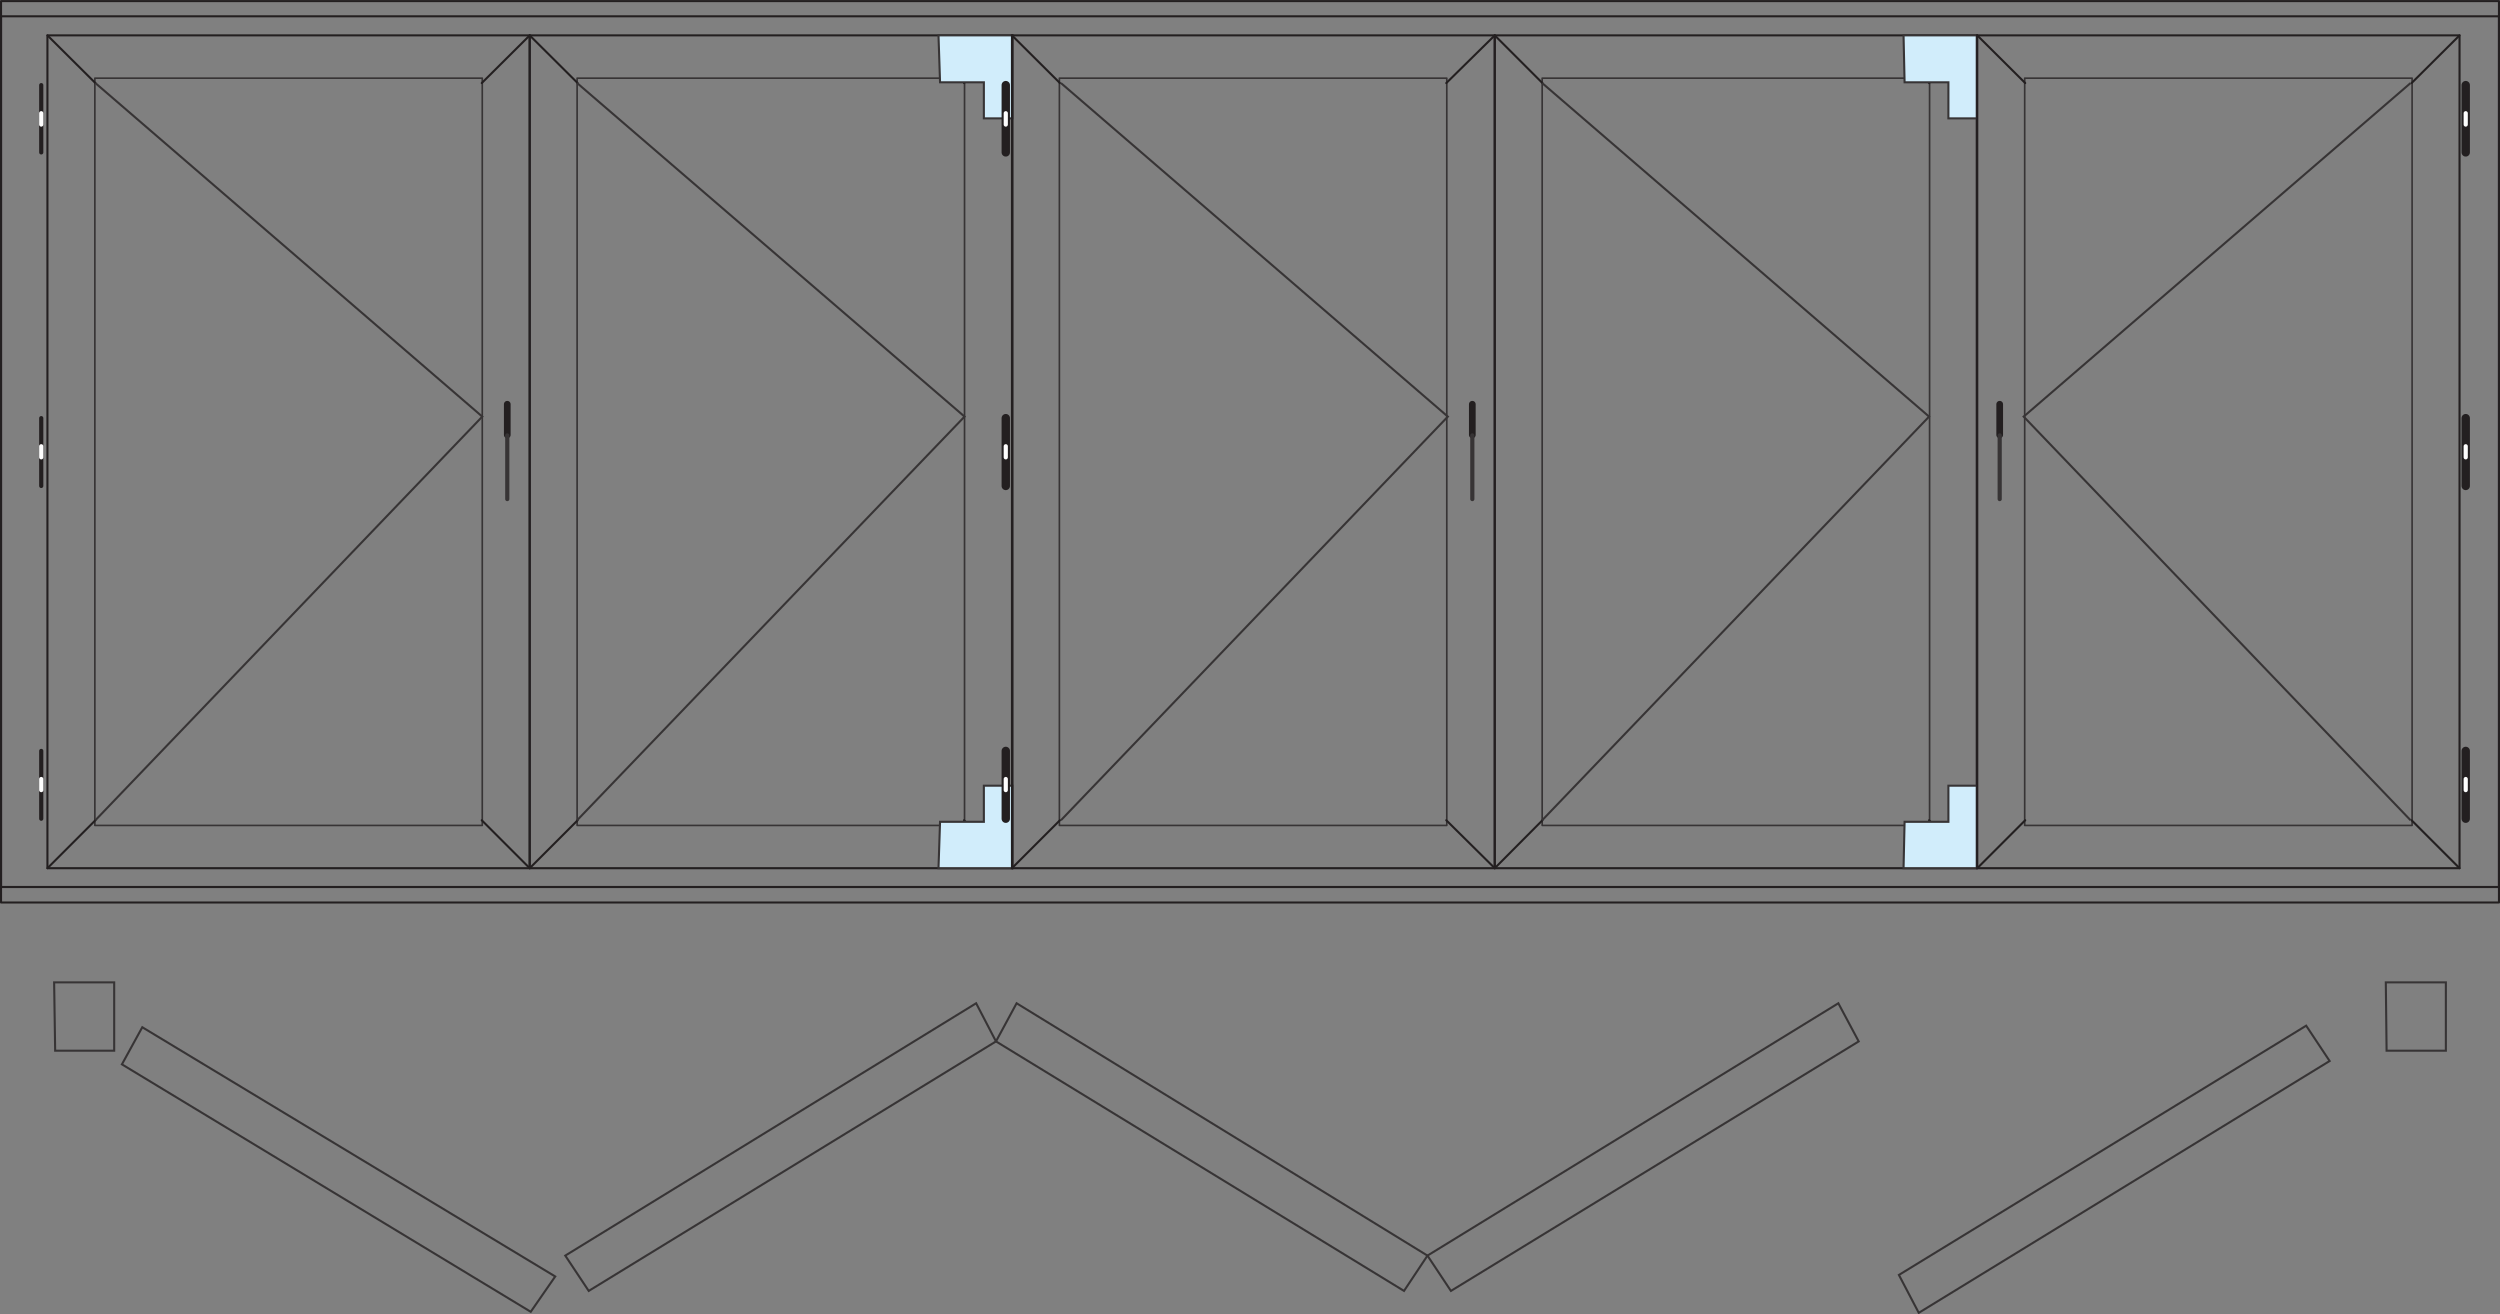 <?xml version="1.0" encoding="UTF-8"?>
<!DOCTYPE svg PUBLIC "-//W3C//DTD SVG 1.1//EN" "http://www.w3.org/Graphics/SVG/1.1/DTD/svg11.dtd">
<!-- Creator: CorelDRAW X7 -->
<svg xmlns="http://www.w3.org/2000/svg" xml:space="preserve" width="105.282mm" height="55.344mm" version="1.1" style="shape-rendering:geometricPrecision; text-rendering:geometricPrecision; image-rendering:optimizeQuality; fill-rule:evenodd; clip-rule:evenodd"
viewBox="0 0 9699 5098"
 xmlns:xlink="http://www.w3.org/1999/xlink">
 <rect x="0" y="0" width="9699" height="5098" fill="#808080" stroke="none"/>
 <defs>
  <style type="text/css">
   <![CDATA[
    .str6 {stroke:#373435;stroke-width:8.125}
    .str4 {stroke:#231F20;stroke-width:25.996;stroke-linecap:round;stroke-linejoin:round}
    .str0 {stroke:#231F20;stroke-width:8.125;stroke-linecap:round;stroke-linejoin:round}
    .str3 {stroke:#373435;stroke-width:6.504;stroke-linecap:round;stroke-linejoin:round}
    .str7 {stroke:#231F20;stroke-width:32.5;stroke-linecap:round;stroke-linejoin:round}
    .str1 {stroke:#231F20;stroke-width:16.25;stroke-linecap:round;stroke-linejoin:round}
    .str5 {stroke:#373435;stroke-width:16.25;stroke-linecap:round;stroke-linejoin:round}
    .str2 {stroke:#FEFEFE;stroke-width:16.25;stroke-linecap:round;stroke-linejoin:round}
    .fil0 {fill:none}
    .fil1 {fill:#D1EDFB}
   ]]>
  </style>
 </defs>
 <g id="Layer_x0020_1">
  <g id="_2202606317776">
   <path class="fil0 str0" d="M9695 4zm0 0l-9691 0 0 3497 9691 0 0 -3497z"/>
   <path class="fil0 str0" d="M9695 63zm0 0l-9691 0 0 3378 9691 0 0 -3378z"/>
   <line class="fil0 str1" x1="160" y1="1885" x2="160" y2= "1622" />
   <line class="fil0 str2" x1="160" y1="1774" x2="160" y2= "1731" />
   <line class="fil0 str1" x1="160" y1="591" x2="160" y2= "330" />
   <line class="fil0 str2" x1="160" y1="483" x2="160" y2= "439" />
   <line class="fil0 str1" x1="160" y1="2913" x2="160" y2= "3176" />
   <line class="fil0 str2" x1="160" y1="3022" x2="160" y2= "3065" />
   <path class="fil0 str0" d="M2055 137zm0 0l-1871 0 0 3231 1871 0 0 -3231z"/>
   <path class="fil0 str3" d="M1871 303zm-1503 0l1503 0 0 2899 -1503 0 0 -2899z"/>
   <line class="fil0 str0" x1="1869" y1="3182" x2="2055" y2= "3368" />
   <line class="fil0 str0" x1="370" y1="3182" x2="184" y2= "3368" />
   <line class="fil0 str0" x1="1869" y1="322" x2="2055" y2= "137" />
   <line class="fil0 str0" x1="370" y1="322" x2="184" y2= "137" />
   <line class="fil0 str4" x1="1968" y1="1687" x2="1968" y2= "1568" />
   <line class="fil0 str5" x1="1968" y1="1936" x2="1968" y2= "1689" />
   <path class="fil0 str0" d="M2055 137zm0 0l1873 0 0 3231 -1873 0 0 -3231z"/>
   <path class="fil0 str3" d="M2239 303zm1503 0l-1503 0 0 2899 1503 0 0 -2899z"/>
   <line class="fil0 str0" x1="2241" y1="3182" x2="2055" y2= "3368" />
   <line class="fil0 str0" x1="3740" y1="3182" x2="3928" y2= "3368" />
   <line class="fil0 str0" x1="2241" y1="322" x2="2055" y2= "137" />
   <line class="fil0 str0" x1="3740" y1="322" x2="3928" y2= "137" />
   <polygon class="fil1 str6" points="3647,319 3641,137 3928,137 3928,459 3817,459 3817,319 "/>
   <polygon class="fil1 str6" points="3647,3188 3641,3368 3928,3368 3928,3048 3817,3048 3817,3188 "/>
   <line class="fil0 str7" x1="3902" y1="1885" x2="3902" y2= "1622" />
   <line class="fil0 str2" x1="3902" y1="1774" x2="3902" y2= "1731" />
   <line class="fil0 str7" x1="3902" y1="591" x2="3902" y2= "330" />
   <line class="fil0 str2" x1="3902" y1="483" x2="3902" y2= "439" />
   <line class="fil0 str7" x1="3902" y1="2913" x2="3902" y2= "3176" />
   <line class="fil0 str2" x1="3902" y1="3022" x2="3902" y2= "3065" />
   <path class="fil0 str0" d="M5799 137zm0 0l-1873 0 0 3231 1873 0 0 -3231z"/>
   <path class="fil0 str3" d="M5613 303zm-1503 0l1503 0 0 2899 -1503 0 0 -2899z"/>
   <line class="fil0 str0" x1="5611" y1="3182" x2="5799" y2= "3368" />
   <line class="fil0 str0" x1="4112" y1="3182" x2="3926" y2= "3368" />
   <line class="fil0 str0" x1="5611" y1="322" x2="5799" y2= "137" />
   <line class="fil0 str0" x1="4112" y1="322" x2="3926" y2= "137" />
   <line class="fil0 str4" x1="5712" y1="1687" x2="5712" y2= "1568" />
   <line class="fil0 str5" x1="5712" y1="1936" x2="5712" y2= "1689" />
   <polyline class="fil0 str6" points="370,322 1871,1616 370,3182 "/>
   <polyline class="fil0 str6" points="4116,322 5617,1616 4116,3182 "/>
   <polyline class="fil0 str6" points="2239,322 3742,1616 2239,3182 "/>
   <path class="fil0 str0" d="M5799 137zm0 0l1870 0 0 3231 -1870 0 0 -3231z"/>
   <path class="fil0 str3" d="M5983 303zm1503 0l-1503 0 0 2899 1503 0 0 -2899z"/>
   <line class="fil0 str0" x1="5984" y1="3182" x2="5799" y2= "3368" />
   <line class="fil0 str0" x1="7484" y1="3182" x2="7669" y2= "3368" />
   <line class="fil0 str0" x1="5984" y1="322" x2="5799" y2= "137" />
   <line class="fil0 str0" x1="7484" y1="322" x2="7669" y2= "137" />
   <polygon class="fil1 str6" points="7389,319 7385,137 7669,137 7669,459 7559,459 7559,319 "/>
   <polygon class="fil1 str6" points="7389,3188 7385,3368 7669,3368 7669,3048 7559,3048 7559,3188 "/>
   <line class="fil0 str7" x1="9566" y1="1885" x2="9566" y2= "1622" />
   <line class="fil0 str2" x1="9566" y1="1774" x2="9566" y2= "1731" />
   <line class="fil0 str7" x1="9566" y1="591" x2="9566" y2= "330" />
   <line class="fil0 str2" x1="9566" y1="483" x2="9566" y2= "439" />
   <line class="fil0 str7" x1="9566" y1="2913" x2="9566" y2= "3176" />
   <line class="fil0 str2" x1="9566" y1="3022" x2="9566" y2= "3065" />
   <path class="fil0 str0" d="M7671 137zm0 0l1871 0 0 3231 -1871 0 0 -3231z"/>
   <path class="fil0 str3" d="M7855 303zm1503 0l-1503 0 0 2899 1503 0 0 -2899z"/>
   <line class="fil0 str0" x1="7857" y1="3182" x2="7671" y2= "3368" />
   <line class="fil0 str0" x1="9356" y1="3182" x2="9542" y2= "3368" />
   <line class="fil0 str0" x1="7857" y1="322" x2="7671" y2= "137" />
   <line class="fil0 str0" x1="9356" y1="322" x2="9542" y2= "137" />
   <line class="fil0 str4" x1="7758" y1="1687" x2="7758" y2= "1568" />
   <line class="fil0 str5" x1="7758" y1="1936" x2="7758" y2= "1689" />
   <polyline class="fil0 str6" points="9352,322 7851,1616 9352,3182 "/>
   <polyline class="fil0 str6" points="5983,322 7484,1616 5983,3182 "/>
   <polygon class="fil0 str6" points="214,4076 210,3811 443,3811 443,4076 "/>
   <polygon class="fil0 str6" points="473,4129 552,3985 2154,4952 2059,5089 "/>
   <polygon class="fil0 str6" points="2284,5008 2193,4871 3787,3892 3864,4040 "/>
   <polygon class="fil0 str6" points="5447,5008 5538,4871 3944,3892 3864,4040 "/>
   <polygon class="fil0 str6" points="8947,3979 9038,4116 7444,5093 7367,4946 "/>
   <polygon class="fil0 str6" points="5629,5008 5538,4871 7132,3892 7211,4040 "/>
   <polygon class="fil0 str6" points="9259,4076 9256,3811 9489,3811 9489,4076 "/>
  </g>
 </g>
</svg>
